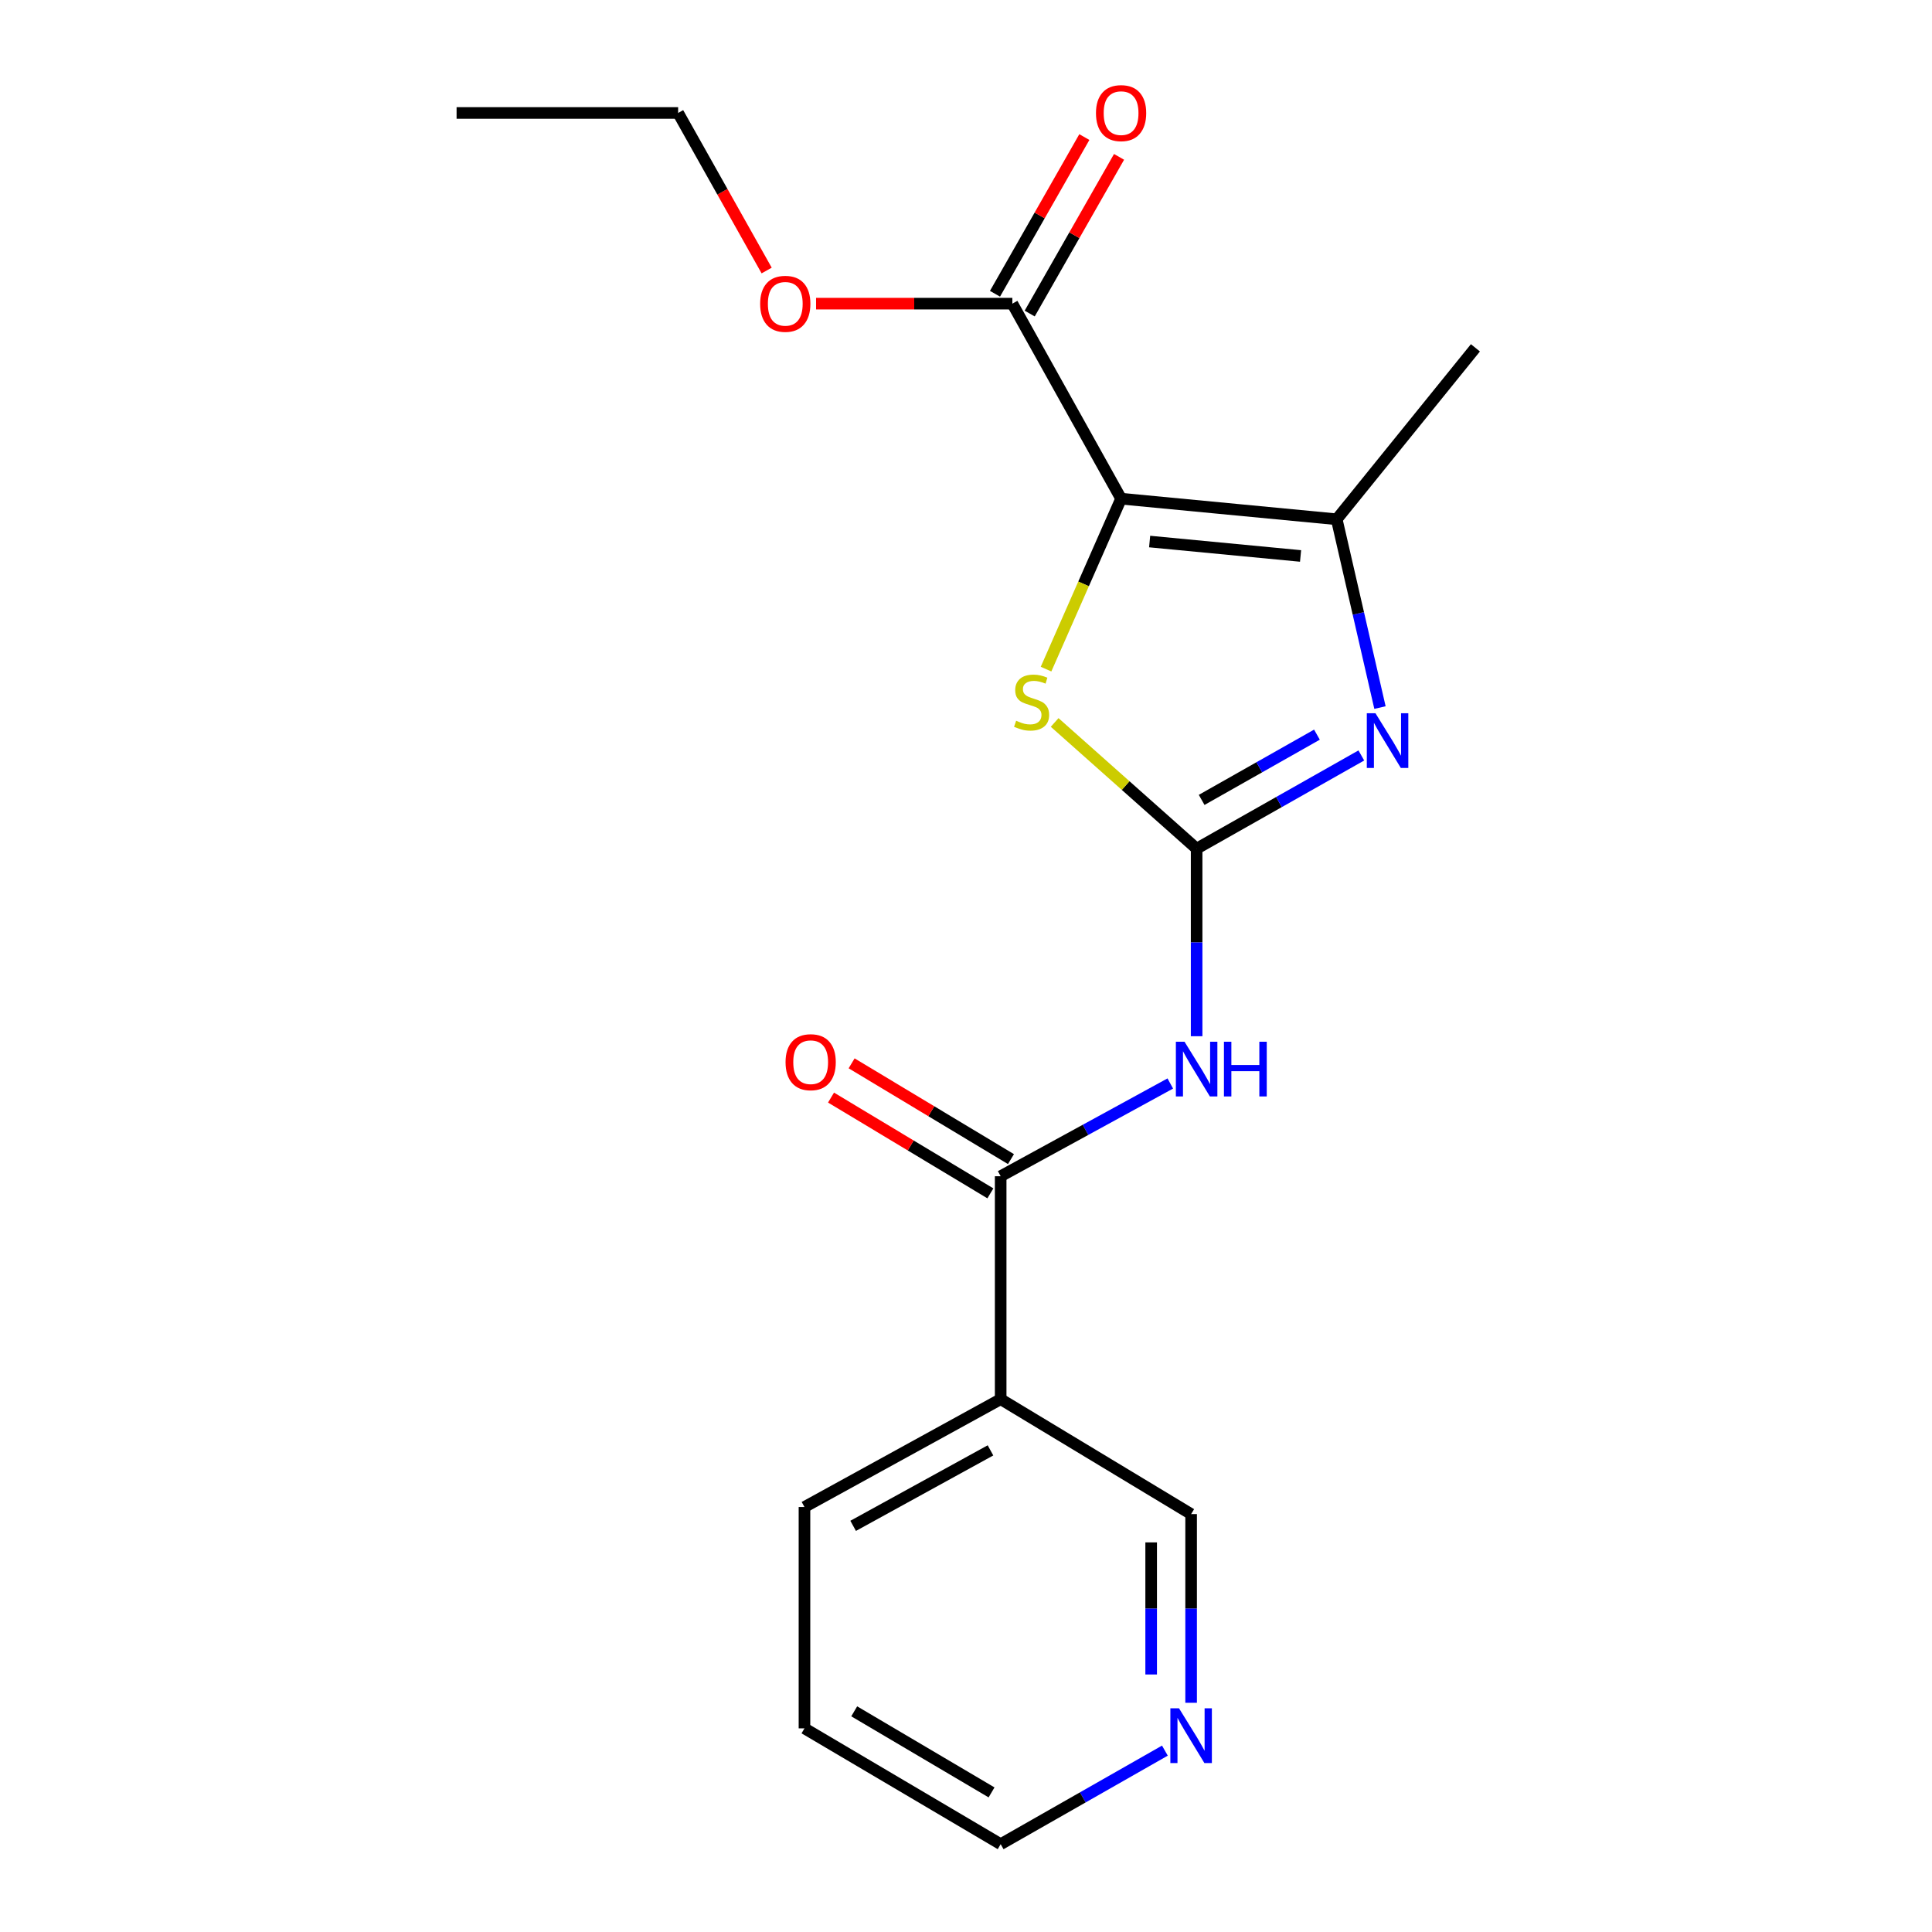<?xml version='1.0' encoding='iso-8859-1'?>
<svg version='1.1' baseProfile='full'
              xmlns='http://www.w3.org/2000/svg'
                      xmlns:rdkit='http://www.rdkit.org/xml'
                      xmlns:xlink='http://www.w3.org/1999/xlink'
                  xml:space='preserve'
width='1000px' height='1000px' viewBox='0 0 1000 1000'>
<!-- END OF HEADER -->
<rect style='opacity:1.0;fill:#FFFFFF;stroke:none' width='1000' height='1000' x='0' y='0'> </rect>
<path class='bond-2' d='M 580.274,258.115 L 560.853,302.226' style='fill:none;fill-rule:evenodd;stroke:#000000;stroke-width:6px;stroke-linecap:butt;stroke-linejoin:miter;stroke-opacity:1' />
<path class='bond-2' d='M 560.853,302.226 L 541.432,346.337' style='fill:none;fill-rule:evenodd;stroke:#CCCC00;stroke-width:6px;stroke-linecap:butt;stroke-linejoin:miter;stroke-opacity:1' />
<path class='bond-3' d='M 580.274,258.115 L 691.878,268.777' style='fill:none;fill-rule:evenodd;stroke:#000000;stroke-width:6px;stroke-linecap:butt;stroke-linejoin:miter;stroke-opacity:1' />
<path class='bond-3' d='M 595.048,280.301 L 673.171,287.764' style='fill:none;fill-rule:evenodd;stroke:#000000;stroke-width:6px;stroke-linecap:butt;stroke-linejoin:miter;stroke-opacity:1' />
<path class='bond-6' d='M 580.274,258.115 L 523.989,157.172' style='fill:none;fill-rule:evenodd;stroke:#000000;stroke-width:6px;stroke-linecap:butt;stroke-linejoin:miter;stroke-opacity:1' />
<path class='bond-0' d='M 619.371,439.262 L 582.629,406.603' style='fill:none;fill-rule:evenodd;stroke:#000000;stroke-width:6px;stroke-linecap:butt;stroke-linejoin:miter;stroke-opacity:1' />
<path class='bond-0' d='M 582.629,406.603 L 545.887,373.943' style='fill:none;fill-rule:evenodd;stroke:#CCCC00;stroke-width:6px;stroke-linecap:butt;stroke-linejoin:miter;stroke-opacity:1' />
<path class='bond-4' d='M 619.371,439.262 L 619.371,487.805' style='fill:none;fill-rule:evenodd;stroke:#000000;stroke-width:6px;stroke-linecap:butt;stroke-linejoin:miter;stroke-opacity:1' />
<path class='bond-4' d='M 619.371,487.805 L 619.371,536.348' style='fill:none;fill-rule:evenodd;stroke:#0000FF;stroke-width:6px;stroke-linecap:butt;stroke-linejoin:miter;stroke-opacity:1' />
<path class='bond-19' d='M 619.371,439.262 L 661.996,415.14' style='fill:none;fill-rule:evenodd;stroke:#000000;stroke-width:6px;stroke-linecap:butt;stroke-linejoin:miter;stroke-opacity:1' />
<path class='bond-19' d='M 661.996,415.14 L 704.621,391.018' style='fill:none;fill-rule:evenodd;stroke:#0000FF;stroke-width:6px;stroke-linecap:butt;stroke-linejoin:miter;stroke-opacity:1' />
<path class='bond-19' d='M 621.973,414.028 L 651.81,397.142' style='fill:none;fill-rule:evenodd;stroke:#000000;stroke-width:6px;stroke-linecap:butt;stroke-linejoin:miter;stroke-opacity:1' />
<path class='bond-19' d='M 651.81,397.142 L 681.648,380.257' style='fill:none;fill-rule:evenodd;stroke:#0000FF;stroke-width:6px;stroke-linecap:butt;stroke-linejoin:miter;stroke-opacity:1' />
<path class='bond-1' d='M 714.271,366.235 L 703.075,317.506' style='fill:none;fill-rule:evenodd;stroke:#0000FF;stroke-width:6px;stroke-linecap:butt;stroke-linejoin:miter;stroke-opacity:1' />
<path class='bond-1' d='M 703.075,317.506 L 691.878,268.777' style='fill:none;fill-rule:evenodd;stroke:#000000;stroke-width:6px;stroke-linecap:butt;stroke-linejoin:miter;stroke-opacity:1' />
<path class='bond-13' d='M 691.878,268.777 L 763.673,180.036' style='fill:none;fill-rule:evenodd;stroke:#000000;stroke-width:6px;stroke-linecap:butt;stroke-linejoin:miter;stroke-opacity:1' />
<path class='bond-5' d='M 605.741,560.813 L 561.843,584.815' style='fill:none;fill-rule:evenodd;stroke:#0000FF;stroke-width:6px;stroke-linecap:butt;stroke-linejoin:miter;stroke-opacity:1' />
<path class='bond-5' d='M 561.843,584.815 L 517.946,608.818' style='fill:none;fill-rule:evenodd;stroke:#000000;stroke-width:6px;stroke-linecap:butt;stroke-linejoin:miter;stroke-opacity:1' />
<path class='bond-7' d='M 517.946,608.818 L 517.946,724.213' style='fill:none;fill-rule:evenodd;stroke:#000000;stroke-width:6px;stroke-linecap:butt;stroke-linejoin:miter;stroke-opacity:1' />
<path class='bond-8' d='M 523.273,599.955 L 482.034,575.169' style='fill:none;fill-rule:evenodd;stroke:#000000;stroke-width:6px;stroke-linecap:butt;stroke-linejoin:miter;stroke-opacity:1' />
<path class='bond-8' d='M 482.034,575.169 L 440.795,550.382' style='fill:none;fill-rule:evenodd;stroke:#FF0000;stroke-width:6px;stroke-linecap:butt;stroke-linejoin:miter;stroke-opacity:1' />
<path class='bond-8' d='M 512.619,617.68 L 471.38,592.893' style='fill:none;fill-rule:evenodd;stroke:#000000;stroke-width:6px;stroke-linecap:butt;stroke-linejoin:miter;stroke-opacity:1' />
<path class='bond-8' d='M 471.38,592.893 L 430.142,568.107' style='fill:none;fill-rule:evenodd;stroke:#FF0000;stroke-width:6px;stroke-linecap:butt;stroke-linejoin:miter;stroke-opacity:1' />
<path class='bond-9' d='M 532.971,162.294 L 556.095,121.744' style='fill:none;fill-rule:evenodd;stroke:#000000;stroke-width:6px;stroke-linecap:butt;stroke-linejoin:miter;stroke-opacity:1' />
<path class='bond-9' d='M 556.095,121.744 L 579.219,81.193' style='fill:none;fill-rule:evenodd;stroke:#FF0000;stroke-width:6px;stroke-linecap:butt;stroke-linejoin:miter;stroke-opacity:1' />
<path class='bond-9' d='M 515.007,152.05 L 538.131,111.499' style='fill:none;fill-rule:evenodd;stroke:#000000;stroke-width:6px;stroke-linecap:butt;stroke-linejoin:miter;stroke-opacity:1' />
<path class='bond-9' d='M 538.131,111.499 L 561.255,70.948' style='fill:none;fill-rule:evenodd;stroke:#FF0000;stroke-width:6px;stroke-linecap:butt;stroke-linejoin:miter;stroke-opacity:1' />
<path class='bond-11' d='M 523.989,157.172 L 473.192,157.172' style='fill:none;fill-rule:evenodd;stroke:#000000;stroke-width:6px;stroke-linecap:butt;stroke-linejoin:miter;stroke-opacity:1' />
<path class='bond-11' d='M 473.192,157.172 L 422.395,157.172' style='fill:none;fill-rule:evenodd;stroke:#FF0000;stroke-width:6px;stroke-linecap:butt;stroke-linejoin:miter;stroke-opacity:1' />
<path class='bond-12' d='M 517.946,724.213 L 616.522,783.692' style='fill:none;fill-rule:evenodd;stroke:#000000;stroke-width:6px;stroke-linecap:butt;stroke-linejoin:miter;stroke-opacity:1' />
<path class='bond-14' d='M 517.946,724.213 L 416.394,780.027' style='fill:none;fill-rule:evenodd;stroke:#000000;stroke-width:6px;stroke-linecap:butt;stroke-linejoin:miter;stroke-opacity:1' />
<path class='bond-14' d='M 512.674,750.709 L 441.588,789.778' style='fill:none;fill-rule:evenodd;stroke:#000000;stroke-width:6px;stroke-linecap:butt;stroke-linejoin:miter;stroke-opacity:1' />
<path class='bond-10' d='M 616.522,881.36 L 616.522,832.526' style='fill:none;fill-rule:evenodd;stroke:#0000FF;stroke-width:6px;stroke-linecap:butt;stroke-linejoin:miter;stroke-opacity:1' />
<path class='bond-10' d='M 616.522,832.526 L 616.522,783.692' style='fill:none;fill-rule:evenodd;stroke:#000000;stroke-width:6px;stroke-linecap:butt;stroke-linejoin:miter;stroke-opacity:1' />
<path class='bond-10' d='M 595.841,866.71 L 595.841,832.526' style='fill:none;fill-rule:evenodd;stroke:#0000FF;stroke-width:6px;stroke-linecap:butt;stroke-linejoin:miter;stroke-opacity:1' />
<path class='bond-10' d='M 595.841,832.526 L 595.841,798.342' style='fill:none;fill-rule:evenodd;stroke:#000000;stroke-width:6px;stroke-linecap:butt;stroke-linejoin:miter;stroke-opacity:1' />
<path class='bond-20' d='M 602.945,906.121 L 560.446,930.333' style='fill:none;fill-rule:evenodd;stroke:#0000FF;stroke-width:6px;stroke-linecap:butt;stroke-linejoin:miter;stroke-opacity:1' />
<path class='bond-20' d='M 560.446,930.333 L 517.946,954.545' style='fill:none;fill-rule:evenodd;stroke:#000000;stroke-width:6px;stroke-linecap:butt;stroke-linejoin:miter;stroke-opacity:1' />
<path class='bond-16' d='M 396.82,140.022 L 373.909,99.246' style='fill:none;fill-rule:evenodd;stroke:#FF0000;stroke-width:6px;stroke-linecap:butt;stroke-linejoin:miter;stroke-opacity:1' />
<path class='bond-16' d='M 373.909,99.246 L 350.999,58.47' style='fill:none;fill-rule:evenodd;stroke:#000000;stroke-width:6px;stroke-linecap:butt;stroke-linejoin:miter;stroke-opacity:1' />
<path class='bond-17' d='M 416.394,780.027 L 416.394,894.596' style='fill:none;fill-rule:evenodd;stroke:#000000;stroke-width:6px;stroke-linecap:butt;stroke-linejoin:miter;stroke-opacity:1' />
<path class='bond-15' d='M 517.946,954.545 L 416.394,894.596' style='fill:none;fill-rule:evenodd;stroke:#000000;stroke-width:6px;stroke-linecap:butt;stroke-linejoin:miter;stroke-opacity:1' />
<path class='bond-15' d='M 513.226,927.744 L 442.14,885.78' style='fill:none;fill-rule:evenodd;stroke:#000000;stroke-width:6px;stroke-linecap:butt;stroke-linejoin:miter;stroke-opacity:1' />
<path class='bond-18' d='M 350.999,58.47 L 236.327,58.47' style='fill:none;fill-rule:evenodd;stroke:#000000;stroke-width:6px;stroke-linecap:butt;stroke-linejoin:miter;stroke-opacity:1' />
<path  class='atom-2' d='M 711.94 369.174
L 721.22 384.174
Q 722.14 385.654, 723.62 388.334
Q 725.1 391.014, 725.18 391.174
L 725.18 369.174
L 728.94 369.174
L 728.94 397.494
L 725.06 397.494
L 715.1 381.094
Q 713.94 379.174, 712.7 376.974
Q 711.5 374.774, 711.14 374.094
L 711.14 397.494
L 707.46 397.494
L 707.46 369.174
L 711.94 369.174
' fill='#0000FF'/>
<path  class='atom-3' d='M 525.95 373.051
Q 526.27 373.171, 527.59 373.731
Q 528.91 374.291, 530.35 374.651
Q 531.83 374.971, 533.27 374.971
Q 535.95 374.971, 537.51 373.691
Q 539.07 372.371, 539.07 370.091
Q 539.07 368.531, 538.27 367.571
Q 537.51 366.611, 536.31 366.091
Q 535.11 365.571, 533.11 364.971
Q 530.59 364.211, 529.07 363.491
Q 527.59 362.771, 526.51 361.251
Q 525.47 359.731, 525.47 357.171
Q 525.47 353.611, 527.87 351.411
Q 530.31 349.211, 535.11 349.211
Q 538.39 349.211, 542.11 350.771
L 541.19 353.851
Q 537.79 352.451, 535.23 352.451
Q 532.47 352.451, 530.95 353.611
Q 529.43 354.731, 529.47 356.691
Q 529.47 358.211, 530.23 359.131
Q 531.03 360.051, 532.15 360.571
Q 533.31 361.091, 535.23 361.691
Q 537.79 362.491, 539.31 363.291
Q 540.83 364.091, 541.91 365.731
Q 543.03 367.331, 543.03 370.091
Q 543.03 374.011, 540.39 376.131
Q 537.79 378.211, 533.43 378.211
Q 530.91 378.211, 528.99 377.651
Q 527.11 377.131, 524.87 376.211
L 525.95 373.051
' fill='#CCCC00'/>
<path  class='atom-5' d='M 613.111 539.2
L 622.391 554.2
Q 623.311 555.68, 624.791 558.36
Q 626.271 561.04, 626.351 561.2
L 626.351 539.2
L 630.111 539.2
L 630.111 567.52
L 626.231 567.52
L 616.271 551.12
Q 615.111 549.2, 613.871 547
Q 612.671 544.8, 612.311 544.12
L 612.311 567.52
L 608.631 567.52
L 608.631 539.2
L 613.111 539.2
' fill='#0000FF'/>
<path  class='atom-5' d='M 633.511 539.2
L 637.351 539.2
L 637.351 551.24
L 651.831 551.24
L 651.831 539.2
L 655.671 539.2
L 655.671 567.52
L 651.831 567.52
L 651.831 554.44
L 637.351 554.44
L 637.351 567.52
L 633.511 567.52
L 633.511 539.2
' fill='#0000FF'/>
<path  class='atom-9' d='M 406.6 549.787
Q 406.6 542.987, 409.96 539.187
Q 413.32 535.387, 419.6 535.387
Q 425.88 535.387, 429.24 539.187
Q 432.6 542.987, 432.6 549.787
Q 432.6 556.667, 429.2 560.587
Q 425.8 564.467, 419.6 564.467
Q 413.36 564.467, 409.96 560.587
Q 406.6 556.707, 406.6 549.787
M 419.6 561.267
Q 423.92 561.267, 426.24 558.387
Q 428.6 555.467, 428.6 549.787
Q 428.6 544.227, 426.24 541.427
Q 423.92 538.587, 419.6 538.587
Q 415.28 538.587, 412.92 541.387
Q 410.6 544.187, 410.6 549.787
Q 410.6 555.507, 412.92 558.387
Q 415.28 561.267, 419.6 561.267
' fill='#FF0000'/>
<path  class='atom-10' d='M 567.274 58.55
Q 567.274 51.75, 570.634 47.95
Q 573.994 44.15, 580.274 44.15
Q 586.554 44.15, 589.914 47.95
Q 593.274 51.75, 593.274 58.55
Q 593.274 65.43, 589.874 69.35
Q 586.474 73.23, 580.274 73.23
Q 574.034 73.23, 570.634 69.35
Q 567.274 65.47, 567.274 58.55
M 580.274 70.03
Q 584.594 70.03, 586.914 67.15
Q 589.274 64.23, 589.274 58.55
Q 589.274 52.99, 586.914 50.19
Q 584.594 47.35, 580.274 47.35
Q 575.954 47.35, 573.594 50.15
Q 571.274 52.95, 571.274 58.55
Q 571.274 64.27, 573.594 67.15
Q 575.954 70.03, 580.274 70.03
' fill='#FF0000'/>
<path  class='atom-11' d='M 610.262 884.227
L 619.542 899.227
Q 620.462 900.707, 621.942 903.387
Q 623.422 906.067, 623.502 906.227
L 623.502 884.227
L 627.262 884.227
L 627.262 912.547
L 623.382 912.547
L 613.422 896.147
Q 612.262 894.227, 611.022 892.027
Q 609.822 889.827, 609.462 889.147
L 609.462 912.547
L 605.782 912.547
L 605.782 884.227
L 610.262 884.227
' fill='#0000FF'/>
<path  class='atom-12' d='M 393.456 157.252
Q 393.456 150.452, 396.816 146.652
Q 400.176 142.852, 406.456 142.852
Q 412.736 142.852, 416.096 146.652
Q 419.456 150.452, 419.456 157.252
Q 419.456 164.132, 416.056 168.052
Q 412.656 171.932, 406.456 171.932
Q 400.216 171.932, 396.816 168.052
Q 393.456 164.172, 393.456 157.252
M 406.456 168.732
Q 410.776 168.732, 413.096 165.852
Q 415.456 162.932, 415.456 157.252
Q 415.456 151.692, 413.096 148.892
Q 410.776 146.052, 406.456 146.052
Q 402.136 146.052, 399.776 148.852
Q 397.456 151.652, 397.456 157.252
Q 397.456 162.972, 399.776 165.852
Q 402.136 168.732, 406.456 168.732
' fill='#FF0000'/>
</svg>
